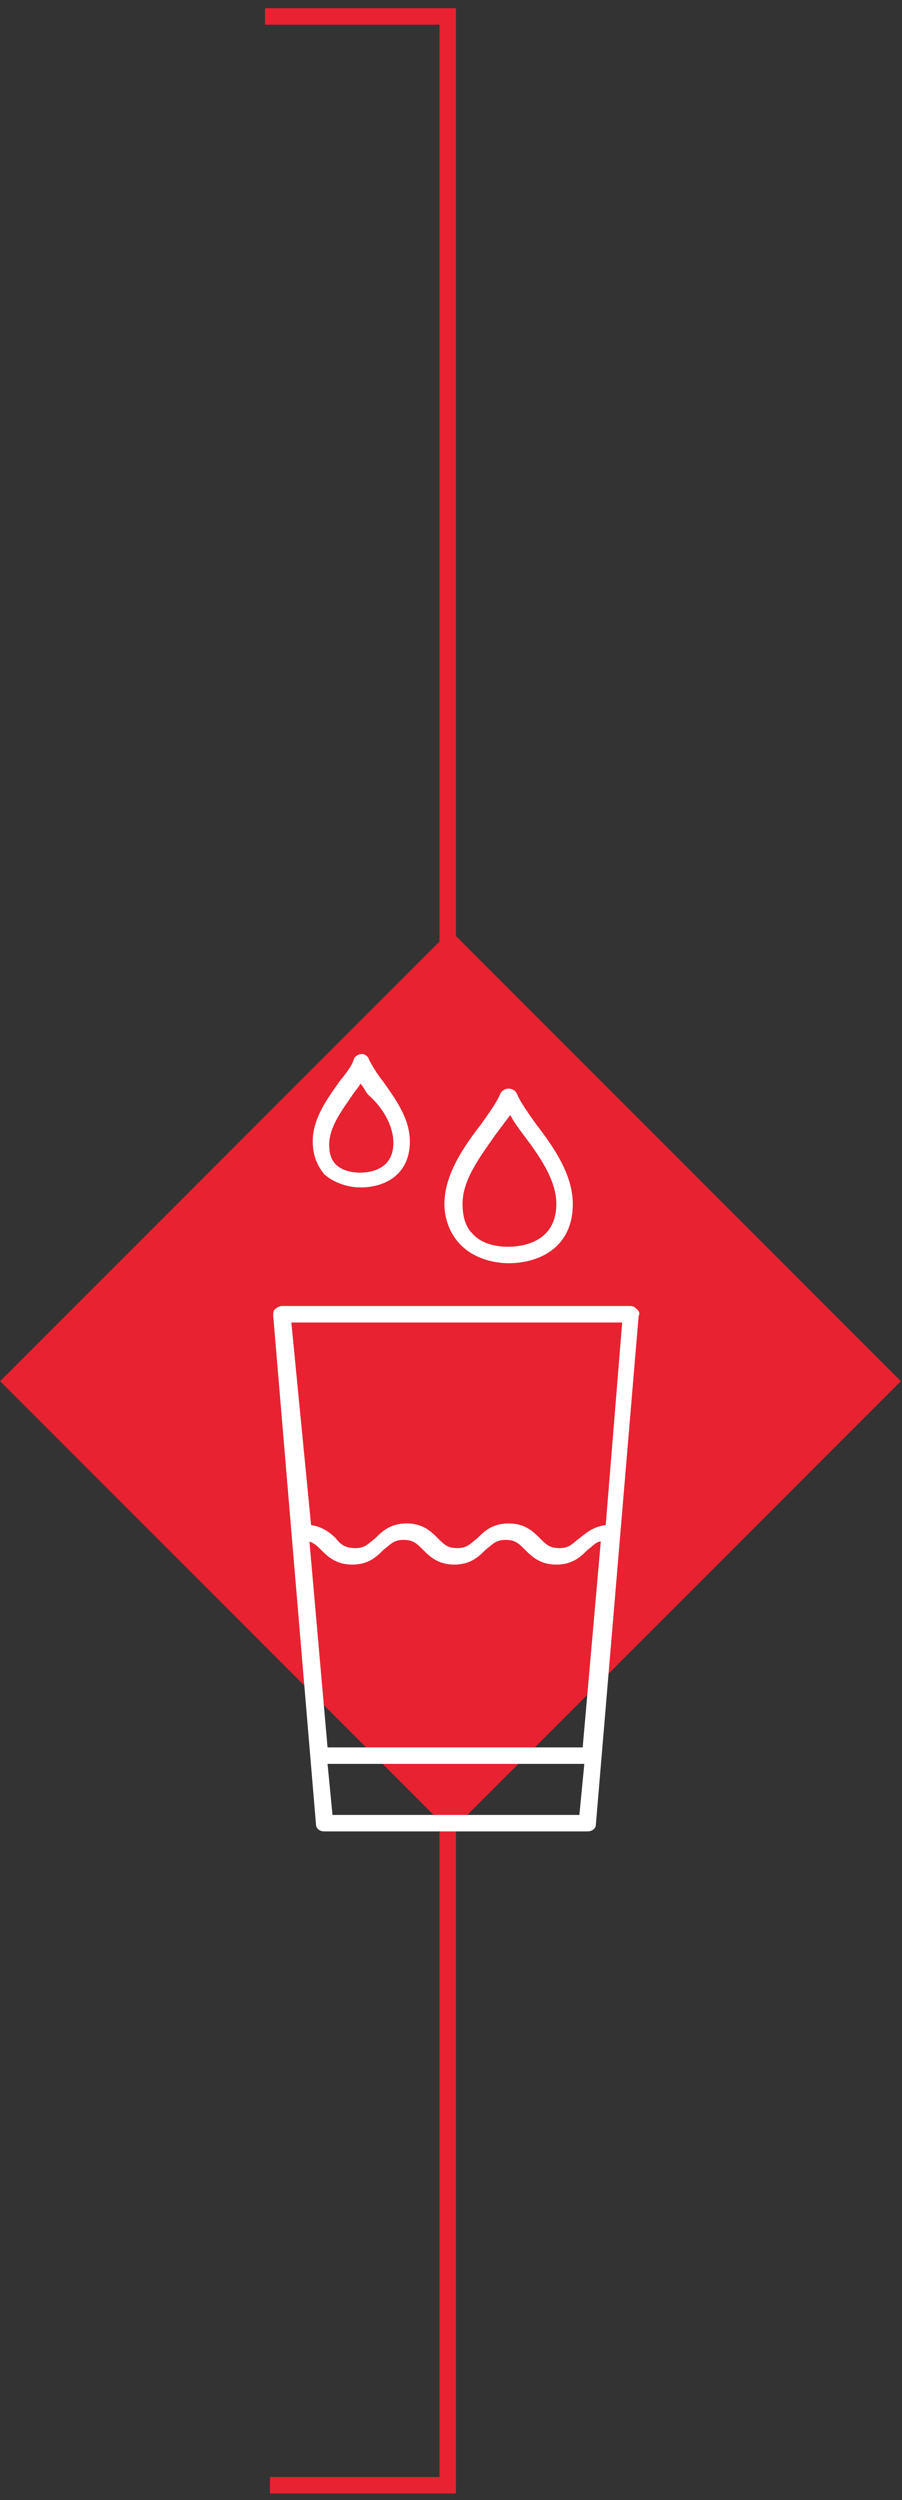 <?xml version="1.0" encoding="utf-8"?>
<!-- Generator: Adobe Illustrator 26.3.1, SVG Export Plug-In . SVG Version: 6.00 Build 0)  -->
<svg version="1.1" id="Layer_1" xmlns="http://www.w3.org/2000/svg" xmlns:xlink="http://www.w3.org/1999/xlink" x="0px" y="0px"
	 viewBox="0 0 54.8 151.8" style="enable-background:new 0 0 54.8 151.8;" xml:space="preserve">
<rect x="0" y="0" width="54.8" height="151.8" fill="#333333" stroke="none"/>
<style type="text/css">
	.st0{fill:none;stroke:#E82230;}
	.st1{fill:#E82230;}
	.st2{fill:none;}
	.st3{fill:#FFFFFF;}
</style>
<polyline class="st0" points="16.1,1 27.2,1 27.2,150.9 16.4,150.9 "/>
<rect x="8" y="64.5" transform="matrix(0.707 -0.707 0.707 0.707 -51.25 43.917)" class="st1" width="38.7" height="38.7"/>
<rect x="-326.8" y="-228.1" class="st2" width="643.5" height="858.9"/>
<g>
	<path class="st3" d="M33.8,73.1c0,2.4-2.2,2.6-2.9,2.6c-0.3,0-1.5,0-2.2-0.8c-0.4-0.4-0.6-1-0.6-1.8c0-1.5,1.1-2.9,2-4.2
		c0.3-0.4,0.6-0.8,0.9-1.2c0.2,0.4,0.5,0.8,0.8,1.2C32.7,70.1,33.8,71.6,33.8,73.1 M28,75.6c1,1,2.4,1.1,2.9,1.1
		c1.8,0,3.9-0.9,3.9-3.6c0-1.8-1.2-3.5-2.2-4.8c-0.5-0.7-1-1.4-1.2-1.9c-0.1-0.2-0.3-0.3-0.5-0.3c-0.2,0-0.4,0.1-0.5,0.3
		c-0.2,0.5-0.7,1.2-1.2,1.9c-1,1.3-2.2,3-2.2,4.8C27,74.1,27.4,75,28,75.6"/>
	<path class="st3" d="M23.9,69.4c0,1.6-1.4,1.8-2,1.8c-0.2,0-1,0-1.5-0.5c-0.3-0.3-0.4-0.7-0.4-1.2c0-1.1,0.8-2.1,1.4-3
		c0.2-0.3,0.4-0.5,0.5-0.7c0.2,0.2,0.3,0.5,0.5,0.7C23.2,67.2,23.9,68.3,23.9,69.4 M19.7,71.3c0.8,0.7,1.8,0.8,2.2,0.8
		c1.4,0,3-0.7,3-2.8c0-1.4-0.9-2.6-1.6-3.6c-0.4-0.5-0.7-1-0.9-1.4C22.4,64.2,22.2,64,22,64c-0.2,0-0.4,0.1-0.5,0.3
		c-0.1,0.4-0.5,0.9-0.9,1.4c-0.7,1-1.6,2.2-1.6,3.6C19,70.2,19.3,70.8,19.7,71.3"/>
	<path class="st3" d="M17.7,80.3h20.1l-1,12.3c-0.8,0.1-1.2,0.5-1.6,0.8c-0.4,0.3-0.6,0.6-1.2,0.6s-0.8-0.2-1.2-0.6
		c-0.4-0.4-0.9-0.9-1.9-0.9s-1.5,0.5-1.9,0.9c-0.4,0.3-0.6,0.6-1.2,0.6s-0.8-0.2-1.2-0.6c-0.4-0.4-0.9-0.9-1.9-0.9s-1.5,0.5-1.9,0.9
		c-0.4,0.3-0.6,0.6-1.2,0.6s-0.9-0.2-1.2-0.6c-0.3-0.3-0.8-0.7-1.5-0.8L17.7,80.3L17.7,80.3z M20.2,110.2l-0.3-3.1h15.6l-0.3,3.1
		C35.3,110.2,20.2,110.2,20.2,110.2z M19.9,106.1l-1.1-12.5c0.3,0.1,0.5,0.3,0.7,0.5c0.4,0.4,0.9,0.9,1.9,0.9s1.5-0.5,1.9-0.9
		c0.4-0.3,0.6-0.6,1.2-0.6s0.8,0.2,1.2,0.6c0.4,0.4,0.9,0.9,1.9,0.9s1.5-0.5,1.9-0.9c0.4-0.3,0.6-0.6,1.2-0.6s0.8,0.2,1.2,0.6
		c0.4,0.4,0.9,0.9,1.9,0.9s1.5-0.5,1.9-0.9c0.3-0.2,0.5-0.5,0.8-0.5l-1.1,12.5H19.9L19.9,106.1z M38.7,79.5
		c-0.1-0.1-0.2-0.2-0.4-0.2H17.1c-0.1,0-0.3,0.1-0.4,0.2c-0.1,0.1-0.1,0.2-0.1,0.4l2.6,30.9c0,0.2,0.2,0.4,0.5,0.4h16
		c0.3,0,0.5-0.2,0.5-0.4l2.6-30.9C38.9,79.7,38.8,79.6,38.7,79.5"/>
</g>
</svg>
